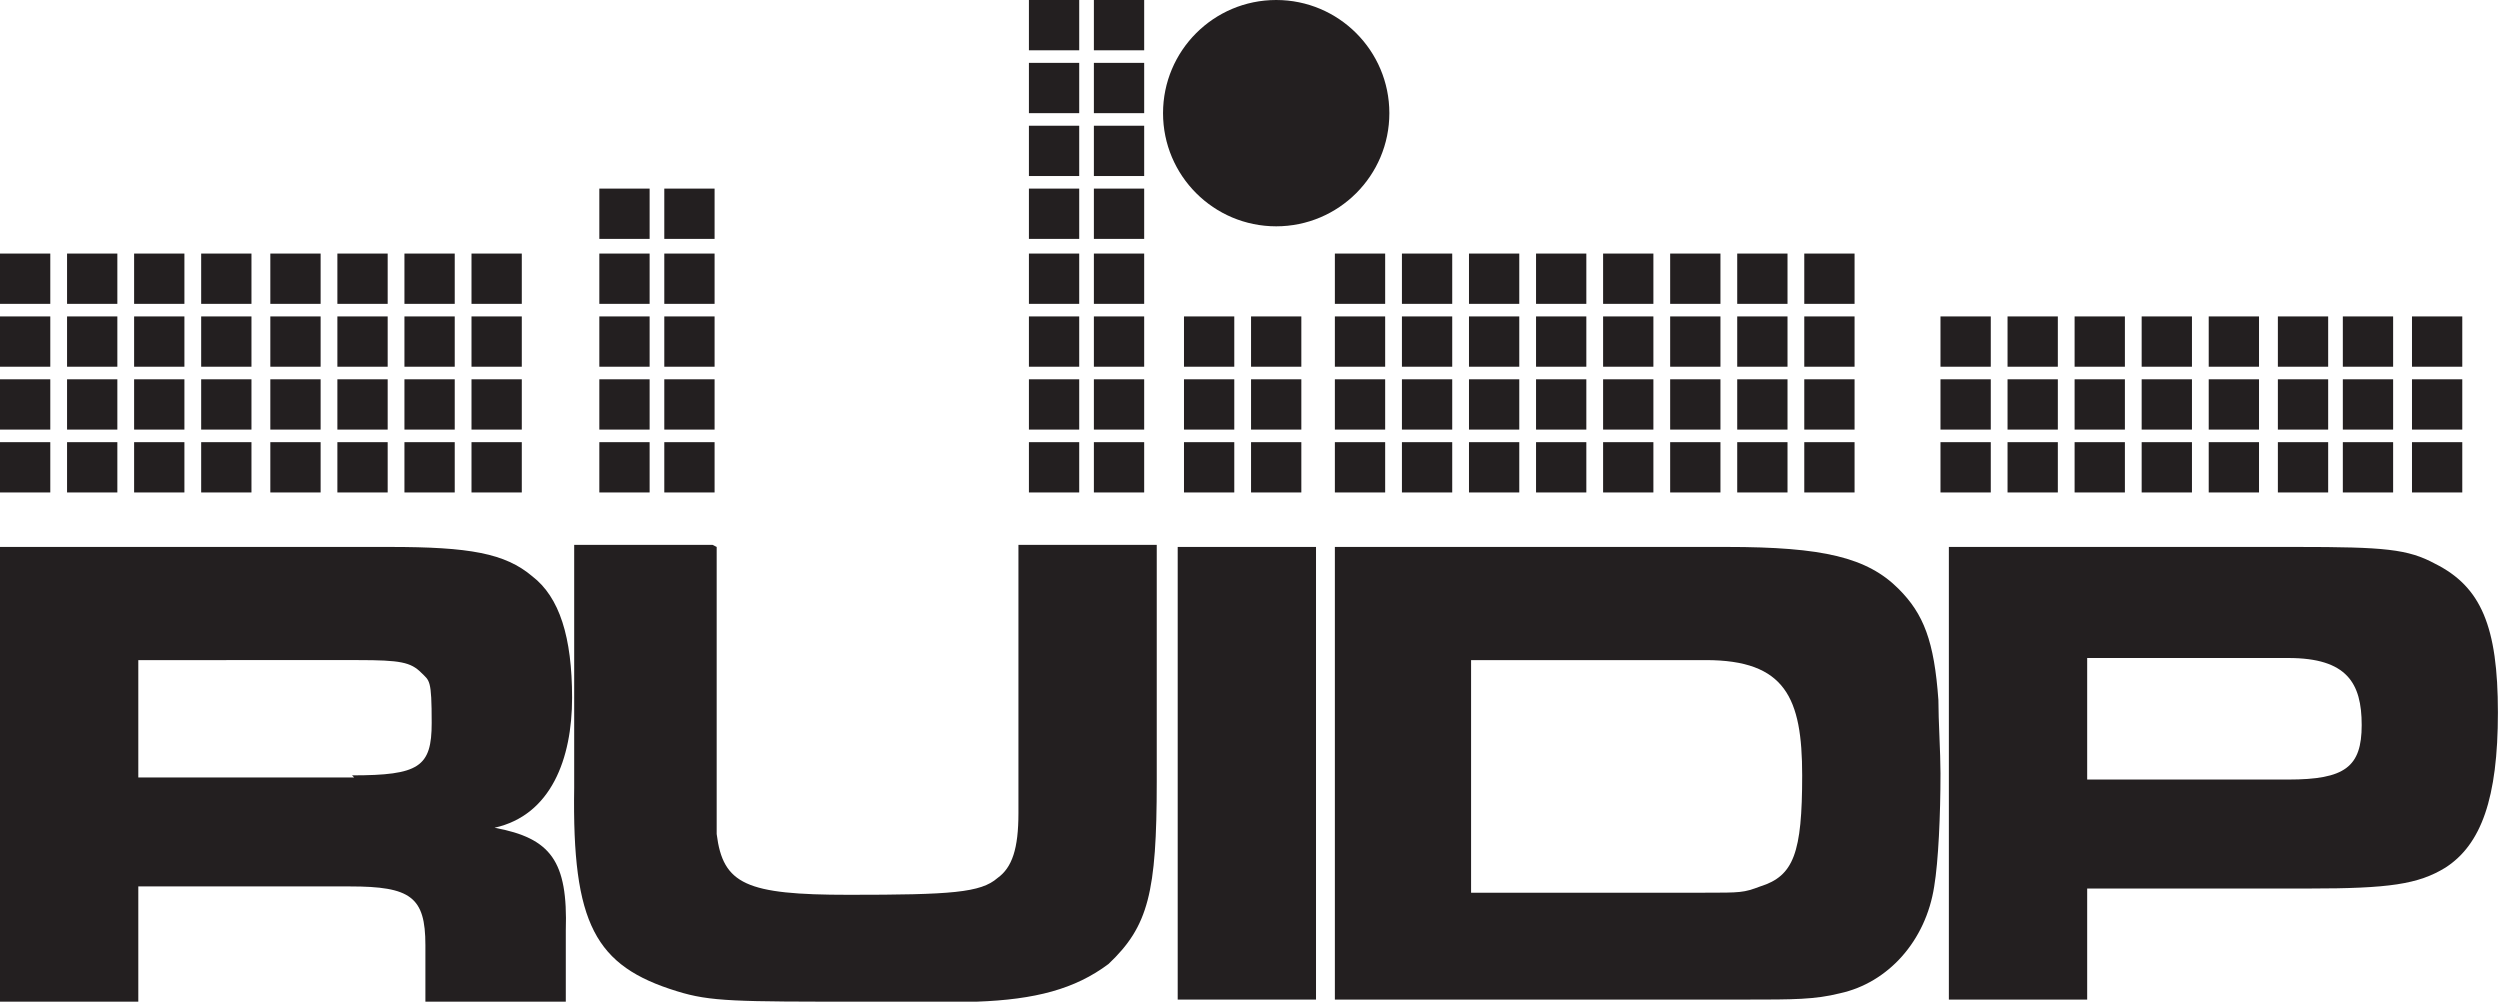 <svg xmlns="http://www.w3.org/2000/svg" id="Layer_2" viewBox="0 0 119.3 48"><defs><style>      .st0 {        fill: #231f20;      }    </style></defs><g id="Layer_1-2"><g><g><path class="st0" d="M0,26.1h18.6c3.8,0,5.5.3,6.8,1.4,1.3,1,1.9,2.9,1.9,5.8s-1,5.6-3.7,6.2c2.7.5,3.5,1.6,3.4,4.9v3.4h-6.7v-2.7c0-2.3-.7-2.8-3.6-2.8H6.6v5.5H0v-21.6ZM16.8,37c3.2,0,3.8-.4,3.8-2.5s-.1-2-.5-2.4c-.5-.5-1-.6-3-.6H6.6v5.6h10.3Z"></path><path class="st0" d="M34.2,26.1v10.7c0,2.4,0,2.4,0,3,.3,2.4,1.4,2.9,6.3,2.9s6.3-.1,7.1-.8c.7-.5,1-1.4,1-3.1,0-.3,0-1.3,0-2.9v-9.9h6.6v11.3c0,5.3-.4,6.9-2.3,8.7-1.6,1.2-3.5,1.7-6.3,1.8-1,0-1.6,0-2.9,0h-2.5c-6.1,0-7.3,0-8.9-.5-3.9-1.2-5-3.2-4.9-9.7v-11.6h6.6Z"></path><path class="st0" d="M56.2,26.1h6.6v21.6h-6.6v-21.6Z"></path><path class="st0" d="M63.7,26.1h18.7c4.6,0,6.7.5,8.2,2,1.2,1.2,1.7,2.5,1.9,5.3,0,1,.1,2.5.1,3.5,0,2-.1,4.2-.3,5.4-.4,2.6-2.2,4.6-4.5,5.1-1.2.3-2.2.3-4.5.3h-19.6v-21.6h0ZM81.3,42.6c1.8,0,1.9,0,2.7-.3,1.6-.5,2-1.6,2-5.3s-.8-5.5-4.6-5.5h-11.2v11.1s11,0,11,0Z"></path><path class="st0" d="M93.1,26.1h16.5c4.2,0,5.3.1,6.6.8,2.2,1.1,3,3,3,7.1s-.8,6.3-2.5,7.4c-1.3.8-2.7,1-6.5,1h-10.6v5.3h-6.6v-21.6h0ZM109.2,37.2c2.7,0,3.5-.6,3.5-2.6s-.7-3.2-3.5-3.2h-9.6v5.8h9.6Z"></path></g><g><rect class="st0" x="49.1" y="21.1" width="2.4" height="2.4"></rect><rect class="st0" x="49.1" y="18.1" width="2.4" height="2.4"></rect><rect class="st0" x="49.1" y="15.1" width="2.4" height="2.4"></rect><rect class="st0" x="49.1" y="12.1" width="2.4" height="2.4"></rect><rect class="st0" x="49.1" y="9" width="2.4" height="2.4"></rect><rect class="st0" x="49.1" y="6" width="2.4" height="2.4"></rect><rect class="st0" x="49.1" y="3" width="2.4" height="2.4"></rect><rect class="st0" x="49.1" width="2.4" height="2.4"></rect></g><g><rect class="st0" x="52.2" y="21.1" width="2.4" height="2.4"></rect><rect class="st0" x="52.2" y="18.1" width="2.4" height="2.4"></rect><rect class="st0" x="52.2" y="15.1" width="2.4" height="2.4"></rect><rect class="st0" x="52.2" y="12.1" width="2.4" height="2.4"></rect><rect class="st0" x="52.2" y="9" width="2.4" height="2.4"></rect><rect class="st0" x="52.2" y="6" width="2.4" height="2.4"></rect><rect class="st0" x="52.2" y="3" width="2.4" height="2.4"></rect><rect class="st0" x="52.2" width="2.4" height="2.4"></rect></g><g><rect class="st0" x="56.5" y="21.1" width="2.4" height="2.4"></rect><rect class="st0" x="56.5" y="18.1" width="2.4" height="2.4"></rect><rect class="st0" x="56.5" y="15.1" width="2.4" height="2.4"></rect></g><g><rect class="st0" x="59.7" y="21.1" width="2.4" height="2.4"></rect><rect class="st0" x="59.7" y="18.1" width="2.4" height="2.4"></rect><rect class="st0" x="59.7" y="15.1" width="2.4" height="2.4"></rect></g><g><rect class="st0" x="28.6" y="21.1" width="2.4" height="2.4"></rect><rect class="st0" x="28.6" y="18.1" width="2.4" height="2.4"></rect><rect class="st0" x="28.6" y="15.1" width="2.4" height="2.4"></rect><rect class="st0" x="28.6" y="12.1" width="2.4" height="2.4"></rect><rect class="st0" x="28.6" y="9" width="2.4" height="2.4"></rect></g><g><rect class="st0" x="31.7" y="21.1" width="2.4" height="2.4"></rect><rect class="st0" x="31.7" y="18.1" width="2.4" height="2.4"></rect><rect class="st0" x="31.7" y="15.1" width="2.4" height="2.4"></rect><rect class="st0" x="31.7" y="12.1" width="2.4" height="2.4"></rect><rect class="st0" x="31.7" y="9" width="2.4" height="2.4"></rect></g><g><rect class="st0" x="0" y="21.1" width="2.4" height="2.4"></rect><rect class="st0" x="0" y="18.1" width="2.4" height="2.4"></rect><rect class="st0" x="0" y="15.1" width="2.4" height="2.4"></rect><rect class="st0" x="0" y="12.1" width="2.4" height="2.4"></rect></g><g><rect class="st0" x="3.2" y="21.1" width="2.4" height="2.4"></rect><rect class="st0" x="3.2" y="18.1" width="2.4" height="2.4"></rect><rect class="st0" x="3.2" y="15.1" width="2.4" height="2.4"></rect><rect class="st0" x="3.2" y="12.1" width="2.4" height="2.4"></rect></g><g><rect class="st0" x="6.4" y="21.1" width="2.4" height="2.4"></rect><rect class="st0" x="6.4" y="18.1" width="2.4" height="2.4"></rect><rect class="st0" x="6.4" y="15.1" width="2.4" height="2.4"></rect><rect class="st0" x="6.4" y="12.1" width="2.4" height="2.4"></rect></g><g><rect class="st0" x="9.6" y="21.1" width="2.4" height="2.4"></rect><rect class="st0" x="9.6" y="18.1" width="2.4" height="2.4"></rect><rect class="st0" x="9.6" y="15.1" width="2.4" height="2.4"></rect><rect class="st0" x="9.6" y="12.1" width="2.4" height="2.4"></rect></g><g><rect class="st0" x="12.9" y="21.1" width="2.4" height="2.4"></rect><rect class="st0" x="12.9" y="18.1" width="2.4" height="2.4"></rect><rect class="st0" x="12.9" y="15.1" width="2.4" height="2.4"></rect><rect class="st0" x="12.9" y="12.1" width="2.4" height="2.4"></rect></g><g><rect class="st0" x="16.1" y="21.1" width="2.4" height="2.4"></rect><rect class="st0" x="16.1" y="18.1" width="2.4" height="2.4"></rect><rect class="st0" x="16.1" y="15.1" width="2.4" height="2.4"></rect><rect class="st0" x="16.1" y="12.1" width="2.4" height="2.4"></rect></g><g><rect class="st0" x="19.3" y="21.1" width="2.4" height="2.4"></rect><rect class="st0" x="19.3" y="18.1" width="2.4" height="2.4"></rect><rect class="st0" x="19.3" y="15.1" width="2.4" height="2.4"></rect><rect class="st0" x="19.3" y="12.1" width="2.4" height="2.4"></rect></g><g><rect class="st0" x="22.5" y="21.1" width="2.4" height="2.4"></rect><rect class="st0" x="22.5" y="18.1" width="2.4" height="2.4"></rect><rect class="st0" x="22.5" y="15.1" width="2.4" height="2.4"></rect><rect class="st0" x="22.5" y="12.1" width="2.4" height="2.4"></rect></g><g><rect class="st0" x="63.7" y="21.1" width="2.4" height="2.4"></rect><rect class="st0" x="63.7" y="18.1" width="2.4" height="2.4"></rect><rect class="st0" x="63.7" y="15.1" width="2.4" height="2.4"></rect><rect class="st0" x="63.7" y="12.1" width="2.4" height="2.4"></rect></g><g><rect class="st0" x="66.9" y="21.1" width="2.4" height="2.4"></rect><rect class="st0" x="66.9" y="18.1" width="2.4" height="2.4"></rect><rect class="st0" x="66.9" y="15.1" width="2.4" height="2.4"></rect><rect class="st0" x="66.9" y="12.1" width="2.4" height="2.4"></rect></g><g><rect class="st0" x="70.1" y="21.1" width="2.4" height="2.4"></rect><rect class="st0" x="70.1" y="18.1" width="2.4" height="2.4"></rect><rect class="st0" x="70.1" y="15.1" width="2.4" height="2.4"></rect><rect class="st0" x="70.1" y="12.1" width="2.4" height="2.4"></rect></g><g><rect class="st0" x="73.3" y="21.1" width="2.4" height="2.4"></rect><rect class="st0" x="73.3" y="18.1" width="2.4" height="2.4"></rect><rect class="st0" x="73.3" y="15.1" width="2.4" height="2.4"></rect><rect class="st0" x="73.3" y="12.1" width="2.4" height="2.4"></rect></g><g><rect class="st0" x="76.5" y="21.1" width="2.4" height="2.4"></rect><rect class="st0" x="76.5" y="18.1" width="2.4" height="2.4"></rect><rect class="st0" x="76.5" y="15.1" width="2.4" height="2.4"></rect><rect class="st0" x="76.5" y="12.1" width="2.4" height="2.4"></rect></g><g><rect class="st0" x="79.7" y="21.1" width="2.4" height="2.4"></rect><rect class="st0" x="79.7" y="18.1" width="2.4" height="2.4"></rect><rect class="st0" x="79.7" y="15.1" width="2.4" height="2.4"></rect><rect class="st0" x="79.7" y="12.1" width="2.4" height="2.4"></rect></g><g><rect class="st0" x="82.9" y="21.1" width="2.4" height="2.4"></rect><rect class="st0" x="82.9" y="18.1" width="2.4" height="2.4"></rect><rect class="st0" x="82.9" y="15.1" width="2.4" height="2.4"></rect><rect class="st0" x="82.9" y="12.1" width="2.4" height="2.4"></rect></g><g><rect class="st0" x="86.1" y="21.1" width="2.4" height="2.4"></rect><rect class="st0" x="86.1" y="18.1" width="2.4" height="2.4"></rect><rect class="st0" x="86.1" y="15.1" width="2.4" height="2.4"></rect><rect class="st0" x="86.1" y="12.1" width="2.4" height="2.4"></rect></g><g><rect class="st0" x="92.6" y="21.1" width="2.4" height="2.4"></rect><rect class="st0" x="92.6" y="18.1" width="2.4" height="2.4"></rect><rect class="st0" x="92.6" y="15.1" width="2.4" height="2.4"></rect></g><g><rect class="st0" x="95.8" y="21.1" width="2.4" height="2.4"></rect><rect class="st0" x="95.8" y="18.1" width="2.4" height="2.4"></rect><rect class="st0" x="95.8" y="15.1" width="2.4" height="2.4"></rect></g><g><rect class="st0" x="99" y="21.1" width="2.4" height="2.4"></rect><rect class="st0" x="99" y="18.1" width="2.4" height="2.4"></rect><rect class="st0" x="99" y="15.1" width="2.4" height="2.4"></rect></g><g><rect class="st0" x="102.2" y="21.1" width="2.4" height="2.4"></rect><rect class="st0" x="102.2" y="18.1" width="2.4" height="2.4"></rect><rect class="st0" x="102.2" y="15.1" width="2.4" height="2.4"></rect></g><g><rect class="st0" x="105.4" y="21.1" width="2.4" height="2.4"></rect><rect class="st0" x="105.4" y="18.1" width="2.4" height="2.4"></rect><rect class="st0" x="105.4" y="15.1" width="2.4" height="2.4"></rect></g><g><rect class="st0" x="108.7" y="21.1" width="2.4" height="2.4"></rect><rect class="st0" x="108.7" y="18.1" width="2.4" height="2.4"></rect><rect class="st0" x="108.7" y="15.1" width="2.4" height="2.4"></rect></g><g><rect class="st0" x="111.8" y="21.1" width="2.4" height="2.4"></rect><rect class="st0" x="111.8" y="18.1" width="2.4" height="2.4"></rect><rect class="st0" x="111.8" y="15.1" width="2.4" height="2.4"></rect></g><g><rect class="st0" x="115.1" y="21.1" width="2.4" height="2.4"></rect><rect class="st0" x="115.1" y="18.1" width="2.4" height="2.4"></rect><rect class="st0" x="115.1" y="15.1" width="2.4" height="2.4"></rect></g><circle class="st0" cx="60.9" cy="5.4" r="5.4"></circle></g></g></svg>